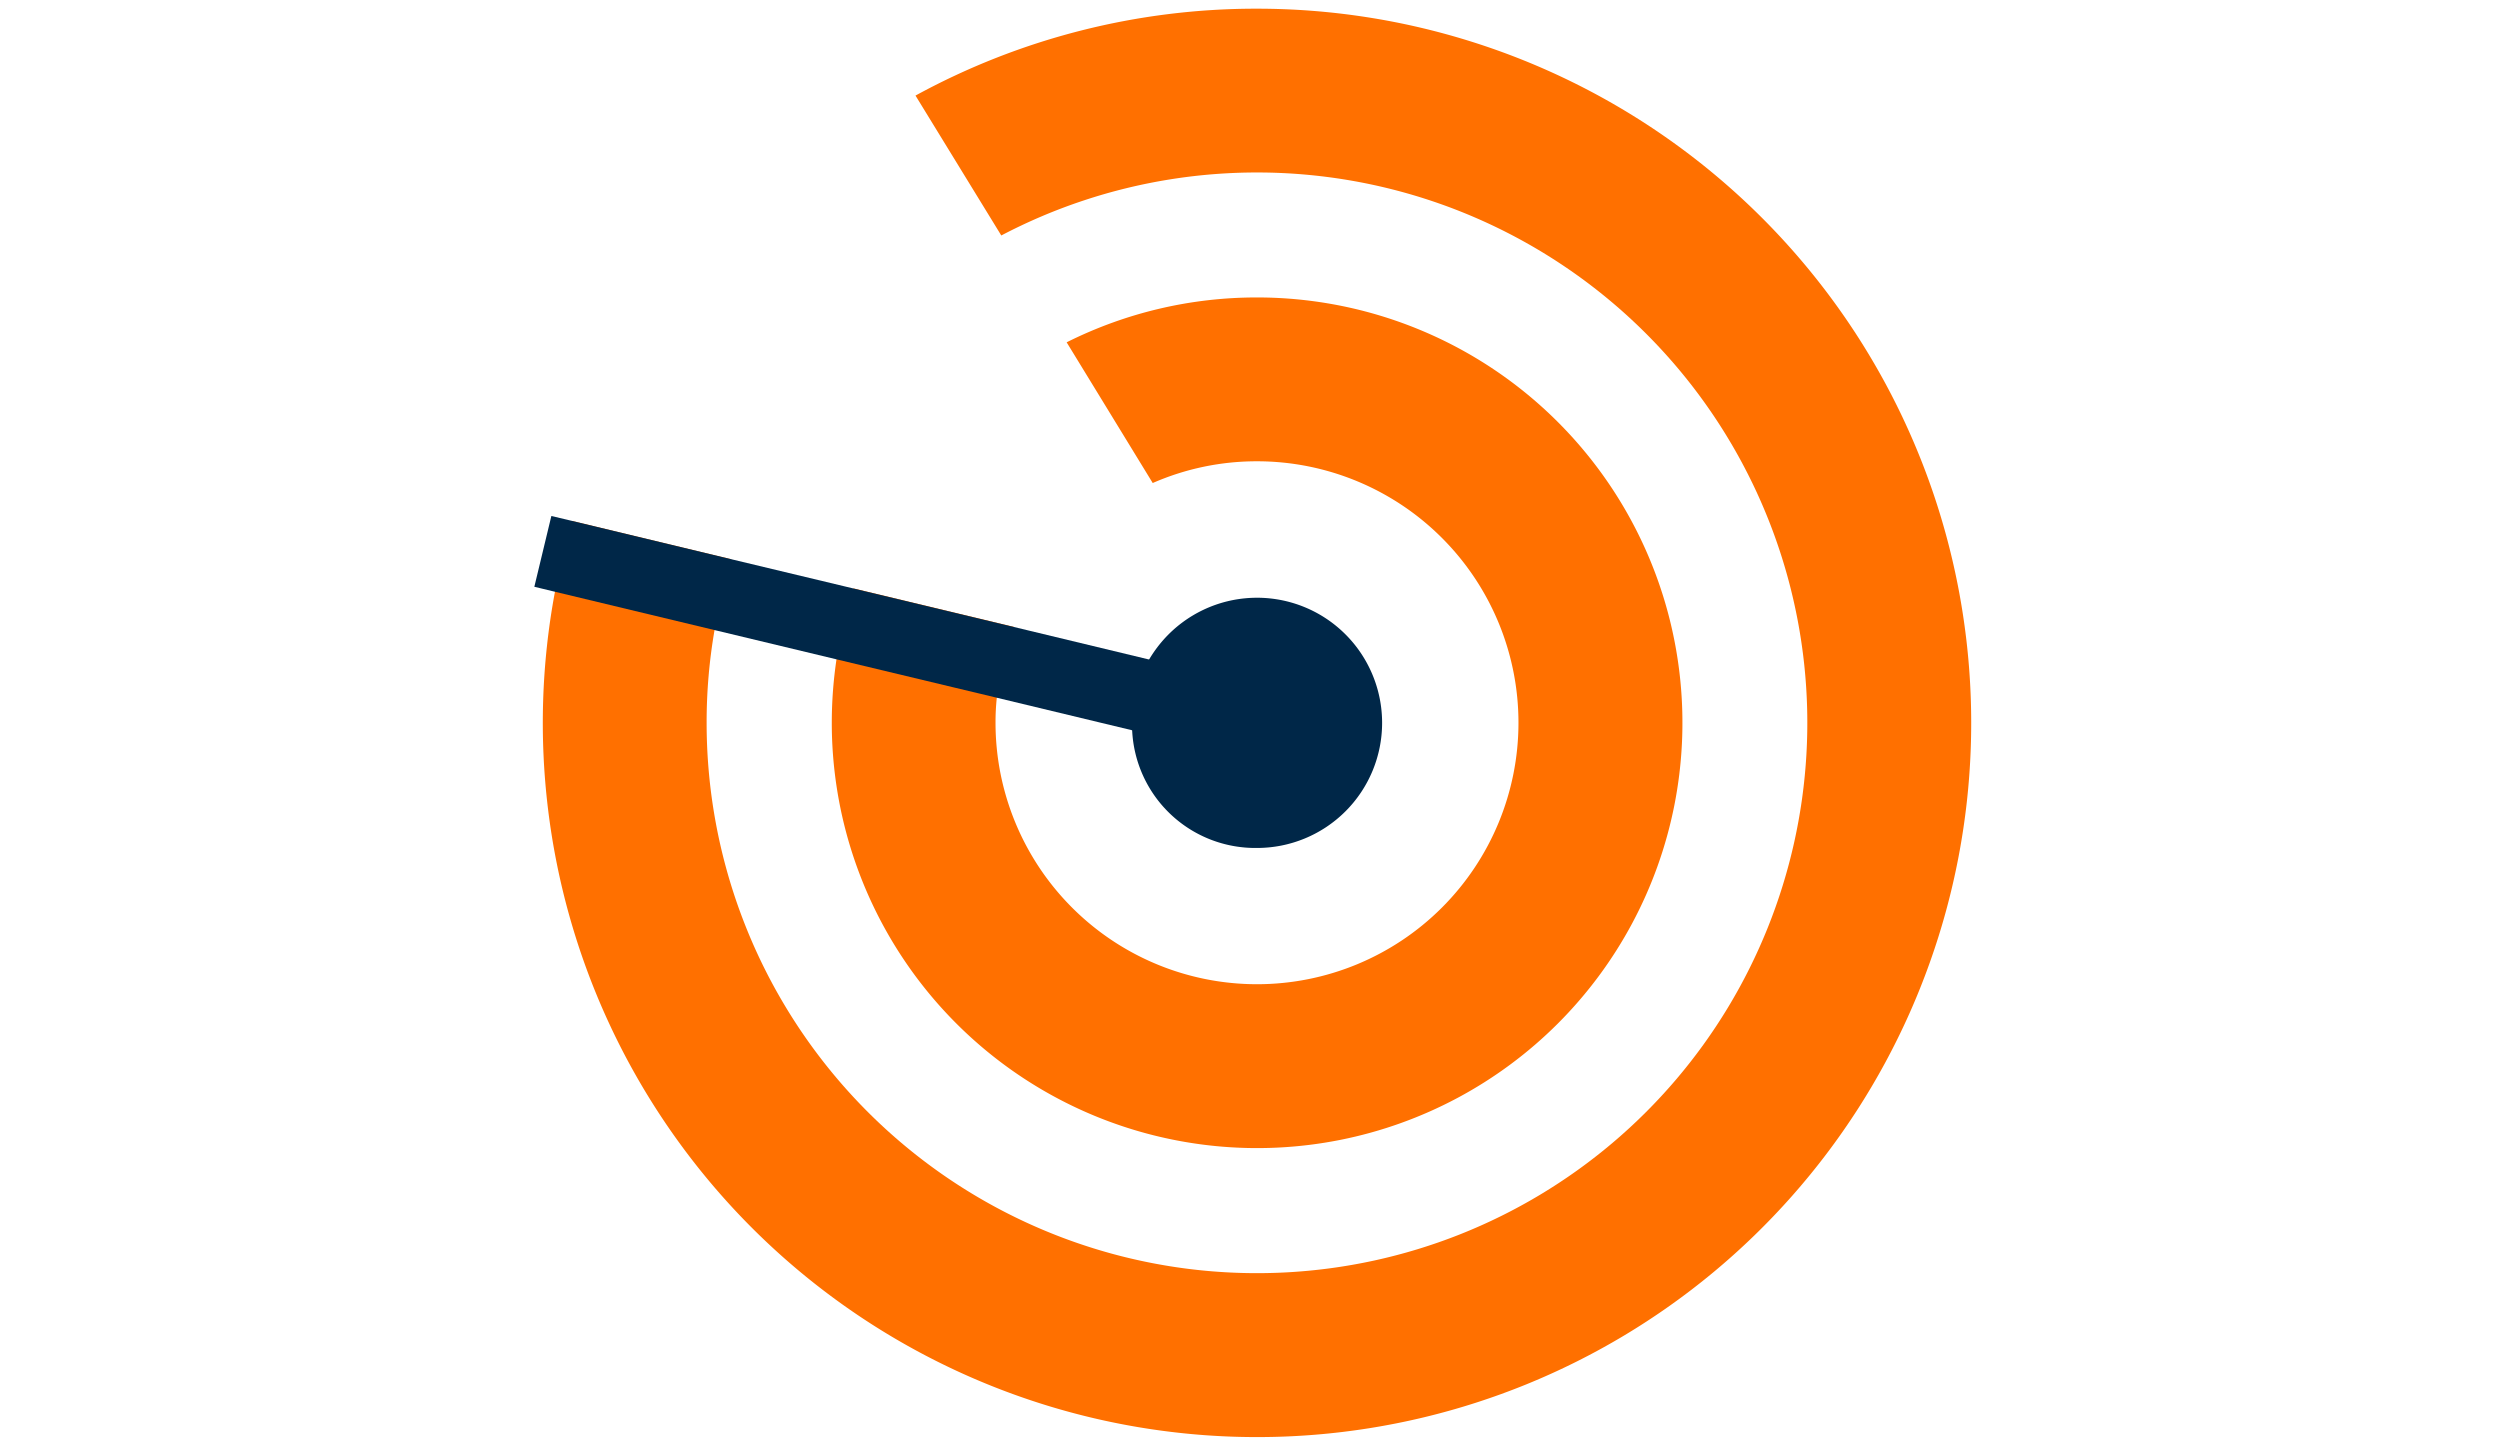 <svg xmlns="http://www.w3.org/2000/svg" xmlns:xlink="http://www.w3.org/1999/xlink" width="109" height="63" viewBox="0 0 109 63">
  <defs>
    <clipPath id="clip-path">
      <rect id="Rectangle_58" data-name="Rectangle 58" width="109" height="63" transform="translate(0 -0.379)" fill="#f4f2ed"/>
    </clipPath>
  </defs>
  <g id="Mask_Group_15" data-name="Mask Group 15" transform="translate(0 0.379)" clip-path="url(#clip-path)">
    <g id="Under-radar" transform="translate(23.296 0)">
      <path id="Path_597" data-name="Path 597" d="M31.138,0A30.968,30.968,0,0,0,16.247,3.788l3.74,6.1A23.995,23.995,0,1,1,7.14,31.138a23.5,23.5,0,0,1,.345-4.046,22.854,22.854,0,0,1,.738-3.086L1.265,22.332a29.452,29.452,0,0,0-.738,3.09A31.139,31.139,0,1,0,31.138,0Z" transform="translate(0.373 0)" fill="#ff7000"/>
      <path id="Path_598" data-name="Path 598" d="M55.147,36.6a18.487,18.487,0,0,0-8.3,1.956L50.6,44.691a11.29,11.29,0,0,1,4.546-.948,11.4,11.4,0,1,1-11.4,11.4,10.016,10.016,0,0,1,.056-1.095,11.01,11.01,0,0,1,.742-3.086l-6.993-1.678a18.562,18.562,0,0,0-.738,3.09,18.76,18.76,0,0,0-.206,2.769A18.544,18.544,0,1,0,55.147,36.6Z" transform="translate(-23.637 -24.01)" fill="#ff7000"/>
      <path id="Path_599" data-name="Path 599" d="M85.556,80.1A5.454,5.454,0,0,1,80.1,85.556a5.376,5.376,0,0,1-5.442-5.129c-.008-.107-.012-.218-.012-.325a5.429,5.429,0,0,1,.75-2.761,5.623,5.623,0,0,1,.627-.861A5.454,5.454,0,0,1,85.556,80.1Z" transform="translate(-48.592 -48.964)" fill="#002748"/>
      <path id="Path_600" data-name="Path 600" d="M30.8,71.761l-.373,1.547-.369,1.539-5.069-1.218-5.906-1.42-6.989-1.674L6.774,69.258l-6.957-1.67-.9-.218.742-3.086.9.214,6.957,1.674,5.315,1.273,6.993,1.678,5.9,1.42,1.353.325Z" transform="translate(1.084 -42.166)" fill="#002748"/>
    </g>
  </g>
</svg>
